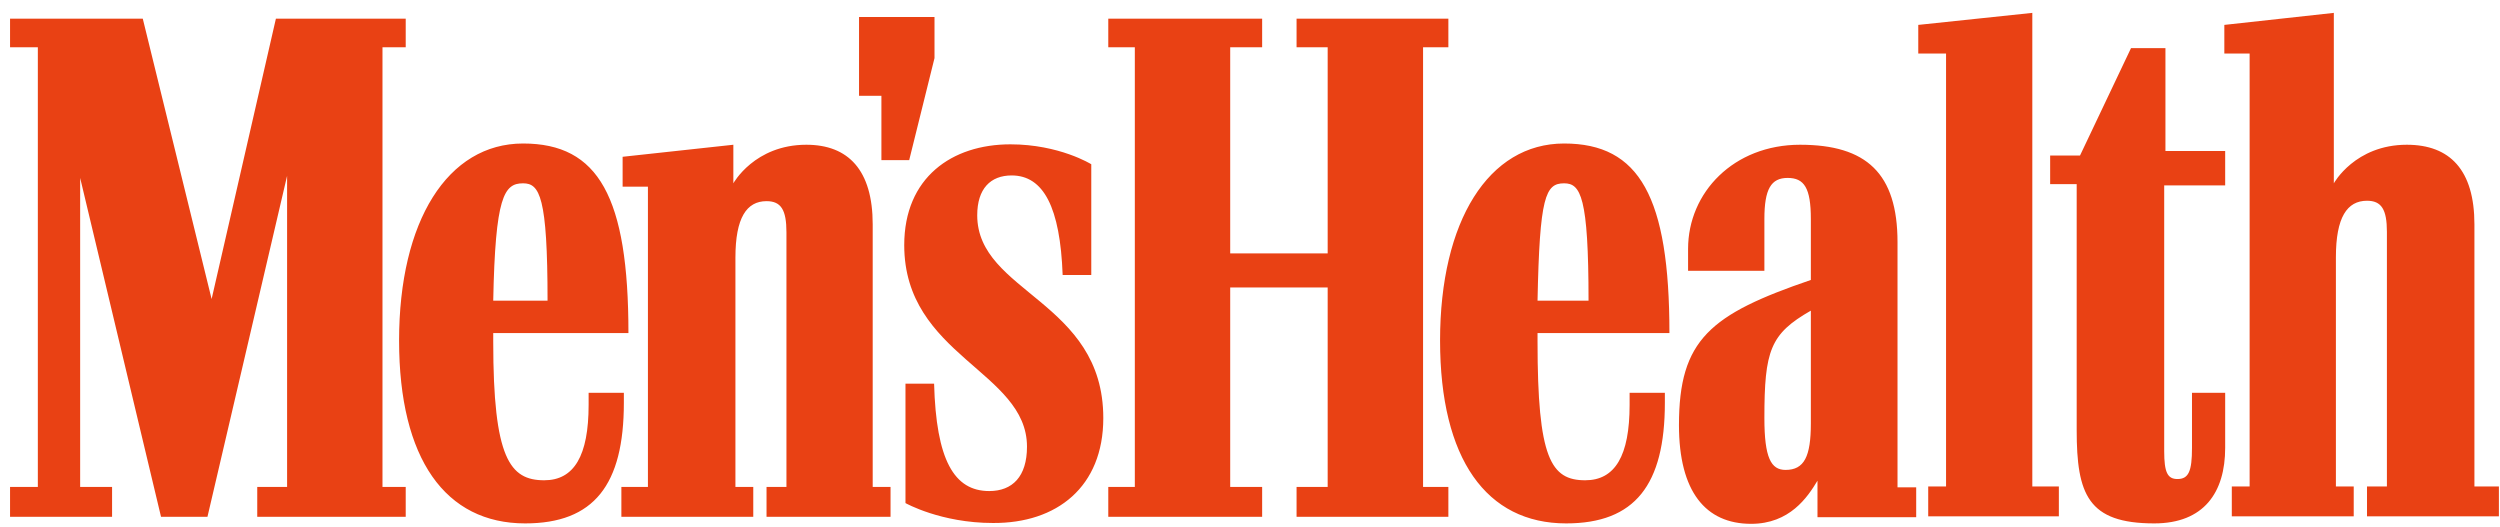 <svg width="147" height="31" viewBox="0 0 147 31" fill="none" xmlns="http://www.w3.org/2000/svg">
<path d="M50.535 5.634H51.827V9.414H53.461L54.949 3.415V1H50.511V5.634H50.535ZM30.757 10.779C31.733 10.779 32.196 11.56 32.196 17.681H29.002C29.123 11.56 29.636 10.779 30.757 10.779ZM36.683 23.095H34.611V23.802C34.611 26.801 33.757 28.24 32.001 28.24C29.977 28.24 29.002 26.948 29.002 20.095V19.583H36.952C36.952 11.584 35.196 8.438 30.757 8.438C26.319 8.438 23.466 12.999 23.466 20.022C23.466 26.997 26.197 30.776 30.879 30.776C34.928 30.776 36.683 28.508 36.683 23.68V23.095ZM91.968 10.779C92.943 10.779 93.406 11.56 93.406 17.681H90.407C90.529 11.56 90.87 10.779 91.968 10.779ZM97.894 23.095H95.821V23.802C95.821 26.801 94.967 28.24 93.211 28.24C91.187 28.24 90.407 26.948 90.407 20.095V19.583H98.162C98.162 11.584 96.406 8.438 91.968 8.438C87.529 8.438 84.676 12.999 84.676 20.022C84.676 26.997 87.407 30.776 92.09 30.776C96.138 30.776 97.894 28.508 97.894 23.68V23.095ZM126.67 30.776C129.596 30.776 130.84 28.947 130.84 26.338V23.095H128.889V26.338C128.889 27.704 128.694 28.167 128.035 28.167C127.45 28.167 127.255 27.777 127.255 26.533V10.901H130.84V8.877H127.328V2.829H125.304L122.304 9.146H120.549V10.828H122.109V25.289C122.109 29.069 122.768 30.776 126.67 30.776ZM111.574 14.242C111.574 10.194 109.745 8.511 105.843 8.511C101.942 8.511 99.259 11.316 99.259 14.633V15.925H103.746V12.877C103.746 11.121 104.136 10.462 105.112 10.462C106.087 10.462 106.478 11.048 106.478 12.877V16.462C100.552 18.486 98.723 19.973 98.723 24.997C98.723 28.899 100.283 30.801 102.966 30.801C105.234 30.801 106.282 29.24 106.868 28.265V30.411H112.672V28.655H111.574V14.242ZM145.496 28.63V13.194C145.496 9.999 144.057 8.511 141.521 8.511C138.473 8.511 137.229 10.779 137.229 10.779V0.757L130.791 1.464V3.146H132.278V28.606H131.23V30.362H138.399V28.606H137.351V15.12C137.351 12.779 138.009 11.804 139.18 11.804C140.033 11.804 140.35 12.316 140.35 13.633V28.606H139.18V30.362H146.935V28.606H145.496V28.63ZM106.478 18.266V24.899C106.478 26.85 106.087 27.631 104.99 27.631C104.136 27.631 103.746 26.923 103.746 24.582C103.746 20.607 104.088 19.632 106.478 18.266ZM83.676 28.63V2.781H85.164V1.098H76.238V2.781H78.067V14.901H72.336V2.781H74.214V1.098H65.167V2.781H66.728V28.63H65.167V30.386H74.214V28.63H72.336V16.901H78.067V28.63H76.238V30.386H85.164V28.63H83.676ZM119.5 28.63V0.757L112.794 1.464V3.146H114.428V28.606H113.379V30.362H121.061V28.606H119.5V28.63ZM64.874 24.582C64.874 17.681 57.461 17.218 57.461 12.657C57.461 11.097 58.241 10.316 59.485 10.316C61.362 10.316 62.338 12.194 62.484 16.169H64.167V9.658C64.167 9.658 62.289 8.487 59.412 8.487C55.973 8.487 53.169 10.438 53.169 14.413C53.169 20.924 60.387 21.826 60.387 26.265C60.387 28.021 59.533 28.874 58.168 28.874C56.095 28.874 55.046 27.045 54.925 22.558H53.242V29.581C53.242 29.581 55.315 30.752 58.387 30.752C62.143 30.776 64.874 28.63 64.874 24.582ZM22.49 28.63V2.781H23.856V1.098H16.223L12.443 17.583L8.395 1.098H0.591V2.781H2.225V28.63H0.591V30.386H6.59V28.63H4.713V10.462L9.468 30.386H12.199L16.881 10.341V28.63H15.126V30.386H23.856V28.63H22.49ZM51.315 28.63V13.194C51.315 9.999 49.877 8.511 47.413 8.511C44.365 8.511 43.121 10.779 43.121 10.779V8.511L36.61 9.219V10.975H38.098V28.63H36.537V30.386H44.292V28.63H43.243V15.145C43.243 12.803 43.902 11.828 45.072 11.828C45.926 11.828 46.243 12.34 46.243 13.657V28.63H45.072V30.386H52.364V28.63H51.315Z" fill="#E94114"/>
</svg>
